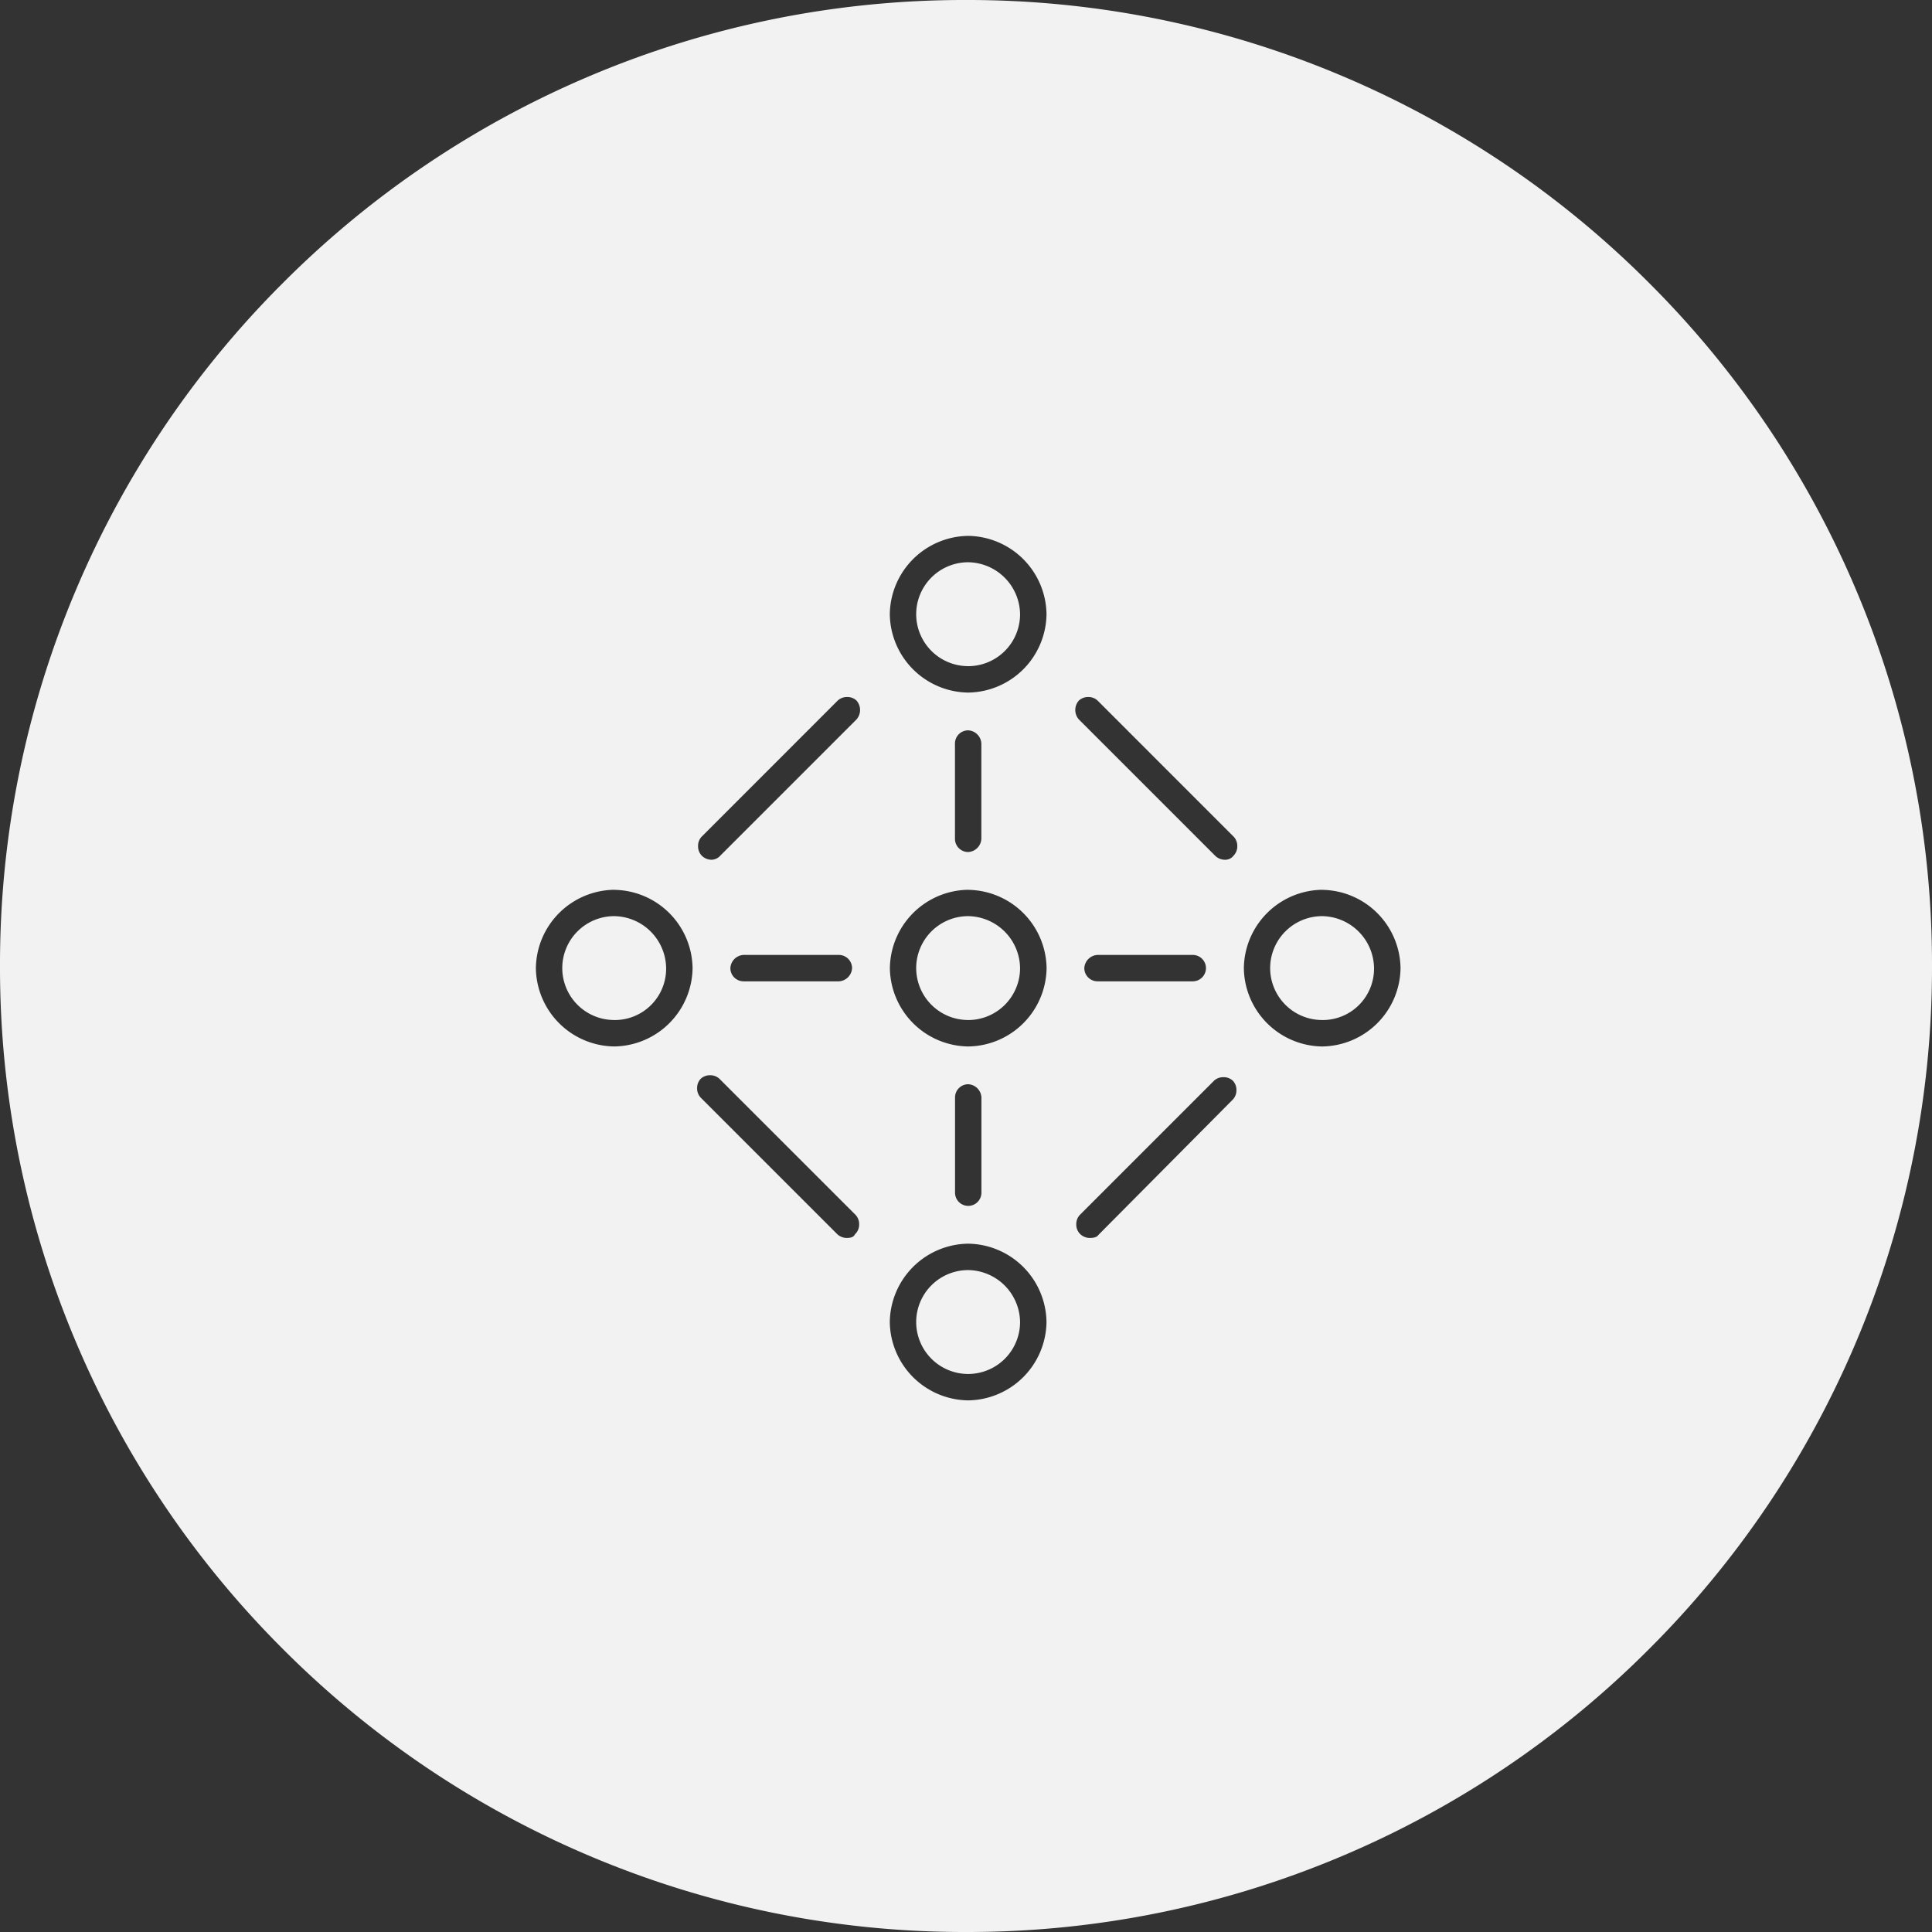 <?xml version="1.0" encoding="UTF-8"?> <svg xmlns="http://www.w3.org/2000/svg" width="137" height="137" viewBox="0 0 137 137"><rect x="0" y="0" width="137" height="137" fill="#333333" stroke="none"/><path id="Subtraction_40" data-name="Subtraction 40" d="M-4163.5,137a68.07,68.07,0,0,1-26.663-5.383,68.272,68.272,0,0,1-21.773-14.68,68.257,68.257,0,0,1-14.68-21.774A68.064,68.064,0,0,1-4232,68.5a68.061,68.061,0,0,1,5.383-26.663,68.257,68.257,0,0,1,14.68-21.773,68.271,68.271,0,0,1,21.773-14.68A68.068,68.068,0,0,1-4163.5,0a68.071,68.071,0,0,1,26.664,5.383,68.275,68.275,0,0,1,21.773,14.68,68.268,68.268,0,0,1,14.681,21.773A68.075,68.075,0,0,1-4095,68.5a68.078,68.078,0,0,1-5.383,26.663,68.269,68.269,0,0,1-14.681,21.774,68.275,68.275,0,0,1-21.773,14.68A68.072,68.072,0,0,1-4163.5,137Zm.152-48.809a5.63,5.63,0,0,0-5.556,5.555,5.63,5.63,0,0,0,5.556,5.556,5.63,5.63,0,0,0,5.556-5.556A5.63,5.63,0,0,0-4163.349,88.191Zm18.1-11.805a.941.941,0,0,0-.666.25l-9.513,9.514a.947.947,0,0,0-.253.668.937.937,0,0,0,.253.666.983.983,0,0,0,.7.3c.408,0,.536-.111.6-.194l.018-.02.017-.019,9.513-9.581a.944.944,0,0,0,.255-.669.931.931,0,0,0-.251-.663A.926.926,0,0,0-4145.251,76.386Zm-36.4-.139a.944.944,0,0,0-.666.253.946.946,0,0,0-.253.666.942.942,0,0,0,.253.666l9.652,9.652a.988.988,0,0,0,.7.3c.364,0,.493-.093.574-.232l.024-.038.033-.032a.945.945,0,0,0,.255-.666.955.955,0,0,0-.255-.668l-9.652-9.65A.946.946,0,0,0-4181.655,76.247Zm18.306.637a.938.938,0,0,0-.936.936v6.755a.938.938,0,0,0,.936.936.938.938,0,0,0,.936-.936V77.819A.986.986,0,0,0-4163.349,76.884Zm25.1-13.788a5.629,5.629,0,0,0-5.555,5.555,5.629,5.629,0,0,0,5.555,5.555,5.629,5.629,0,0,0,5.555-5.555A5.629,5.629,0,0,0-4138.253,63.1Zm-25.1,0a5.63,5.63,0,0,0-5.556,5.555,5.63,5.63,0,0,0,5.556,5.555,5.63,5.63,0,0,0,5.556-5.555A5.63,5.63,0,0,0-4163.349,63.1Zm-25.1,0A5.629,5.629,0,0,0-4194,68.65a5.629,5.629,0,0,0,5.554,5.555,5.63,5.63,0,0,0,5.557-5.555A5.63,5.63,0,0,0-4188.446,63.1Zm34.269,4.619a.987.987,0,0,0-.938.936.939.939,0,0,0,.938.936h6.754a.937.937,0,0,0,.935-.936.937.937,0,0,0-.935-.936Zm-25.1,0a.986.986,0,0,0-.936.936.938.938,0,0,0,.936.936h6.756a.987.987,0,0,0,.938-.936.939.939,0,0,0-.938-.936Zm24.443-18.288a.946.946,0,0,0-.669.253,1.01,1.01,0,0,0,0,1.334l9.652,9.652a.989.989,0,0,0,.7.3.734.734,0,0,0,.593-.259l.018-.022.019-.019a.955.955,0,0,0,.255-.669.952.952,0,0,0-.255-.665l-9.65-9.652A.934.934,0,0,0-4154.833,49.427Zm-17.1,0a.946.946,0,0,0-.669.253l-9.648,9.652a.939.939,0,0,0-.252.666.948.948,0,0,0,.252.668.983.983,0,0,0,.7.3.855.855,0,0,0,.633-.3l9.652-9.652a1.014,1.014,0,0,0,0-1.334A.922.922,0,0,0-4171.931,49.427Zm8.583,2.362a.937.937,0,0,0-.936.935v6.758a.938.938,0,0,0,.936.936.986.986,0,0,0,.936-.936V52.723A.985.985,0,0,0-4163.349,51.789Zm0-13.789a5.63,5.63,0,0,0-5.556,5.556,5.63,5.63,0,0,0,5.556,5.555,5.63,5.63,0,0,0,5.556-5.555A5.63,5.63,0,0,0-4163.349,38Zm0,59.43a3.689,3.689,0,0,1-3.685-3.684,3.688,3.688,0,0,1,3.685-3.683,3.731,3.731,0,0,1,3.681,3.683A3.687,3.687,0,0,1-4163.349,97.43Zm25.1-25.1a3.687,3.687,0,0,1-3.685-3.681,3.689,3.689,0,0,1,3.685-3.684,3.732,3.732,0,0,1,3.681,3.684A3.642,3.642,0,0,1-4138.253,72.332Zm-25.1,0a3.687,3.687,0,0,1-3.685-3.681,3.689,3.689,0,0,1,3.685-3.684,3.732,3.732,0,0,1,3.681,3.684A3.685,3.685,0,0,1-4163.349,72.332Zm-25.1,0a3.686,3.686,0,0,1-3.682-3.681,3.687,3.687,0,0,1,3.682-3.684,3.733,3.733,0,0,1,3.683,3.684A3.643,3.643,0,0,1-4188.446,72.332Zm25.1-25.093a3.688,3.688,0,0,1-3.685-3.683,3.689,3.689,0,0,1,3.685-3.684,3.732,3.732,0,0,1,3.681,3.684A3.686,3.686,0,0,1-4163.349,47.239Z" transform="translate(4232)" fill="#f2f2f2"></path></svg> 